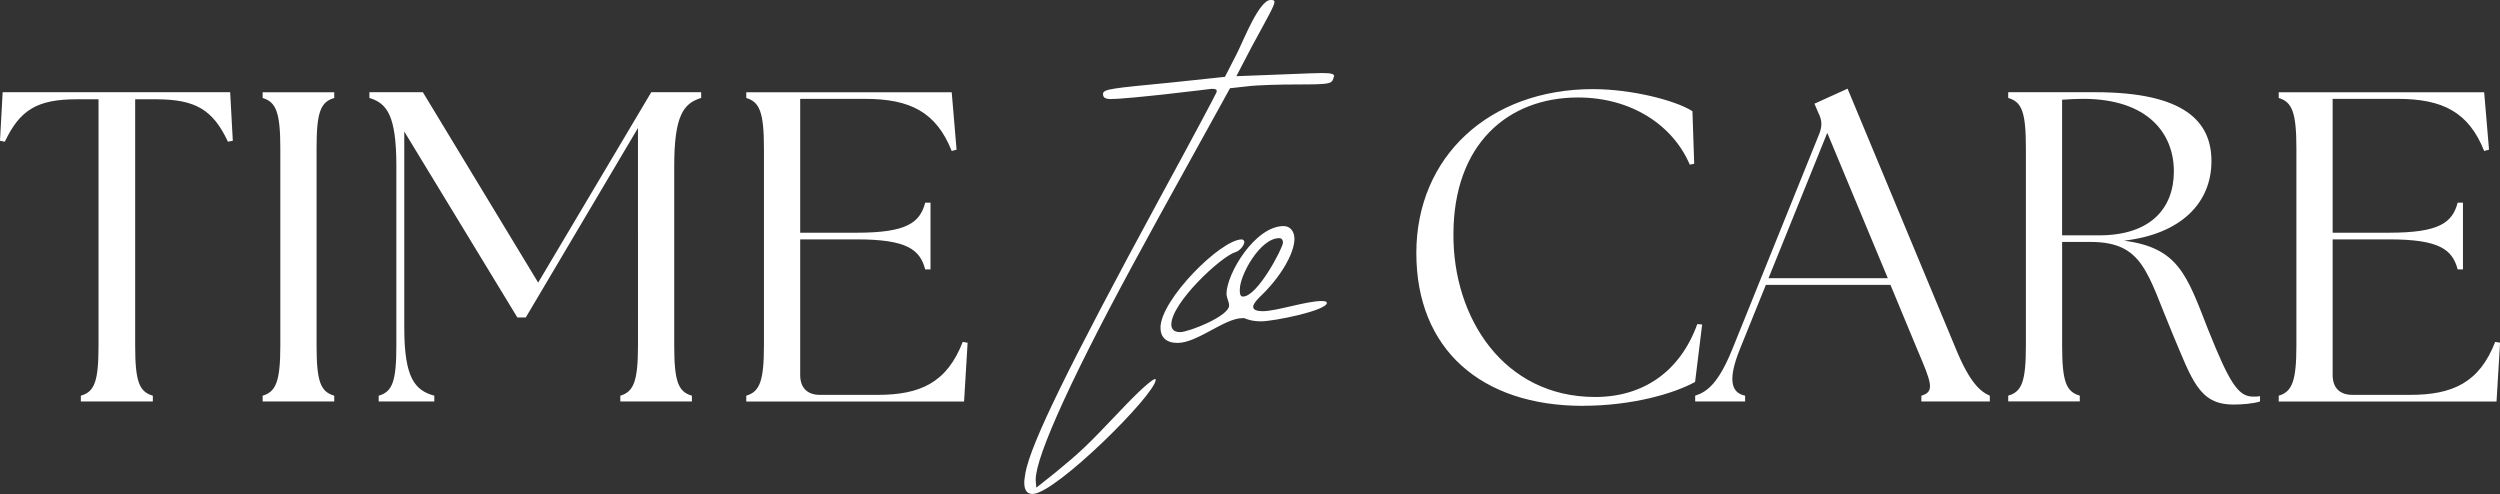 <svg xmlns="http://www.w3.org/2000/svg" id="Capa_2" data-name="Capa 2" viewBox="0 0 792.47 156.61"><rect x="0" y="0" width="792.47" height="156.61" fill="#333333" stroke="none"/><defs><style>      .cls-1 {        fill: #fff;      }    </style></defs><g id="Capa_1-2" data-name="Capa 1"><path class="cls-1" d="m25.63,127.25v-1.82c4.34-1.26,5.6-4.48,5.6-15.96V31.47h-6.86c-12.6,0-18.06,3.36-22.83,13.44l-1.54-.28.84-15.4h72.12l.84,15.4-1.54.28c-4.76-10.08-10.22-13.44-22.83-13.44h-6.58v78c0,11.48,1.26,14.7,5.6,15.96v1.82h-22.83Zm57.63,0v-1.82c4.2-1.26,5.6-4.48,5.6-15.96v-62.45c0-11.48-1.4-14.7-5.6-15.96v-1.82h22.69v1.82c-4.34,1.26-5.6,4.48-5.6,15.96v62.45c0,11.48,1.26,14.7,5.6,15.96v1.82h-22.69Zm36.78,0v-1.82c4.34-1.26,5.6-4.48,5.6-15.96v-56.85c0-15.96-2.94-19.88-8.54-21.57v-1.82h16.94l36.55,60.35,35.85-60.35h15.82v1.82c-5.6,1.68-8.54,5.6-8.54,21.57v56.85c0,11.48,1.26,14.7,5.6,15.96v1.82h-22.69v-1.82c4.2-1.26,5.6-4.48,5.6-15.96V40.57l-35.57,60.07h-2.66l-35.85-58.95v62.17c0,15.96,3.36,19.89,9.52,21.57v1.82h-17.64Zm116.52,0v-1.82c4.2-1.26,5.6-4.48,5.6-15.96v-62.45c0-11.48-1.4-14.7-5.6-15.96v-1.82h65.12l1.54,18.2-1.54.42c-4.9-12.32-13.16-16.52-27.45-16.52h-20.58v42.43h17.93c15.96,0,20.02-3.22,21.7-9.52h1.68v21.15h-1.68c-1.68-6.3-5.74-9.52-21.7-9.52h-17.93v42.99c0,4.06,2.24,6.3,6.3,6.3h18.2c13.44,0,21.99-3.78,27.03-16.8l1.54.28-1.12,18.63h-69.04Z"></path><path class="cls-1" d="m501.75,128.65c-32.21,0-52.79-17.92-52.79-48.45s23.11-51.95,56.01-51.95c12.04,0,26.05,3.5,31.51,7l.56,16.66-1.4.28c-5.46-12.74-18.76-21.29-35.43-21.29-22.27,0-39.49,14.84-39.49,43.41-.14,26.33,15.82,51.53,44.95,51.53,15.12,0,26.89-7.98,32.35-23.11l1.54.14-2.24,18.2c-6.58,3.64-19.89,7.56-35.57,7.56Zm35.6-1.4v-1.82c3.92-1.26,7.42-4.06,11.76-14.7l27.59-68.34c.98-2.52.84-4.34-.28-6.58l-1.26-2.94,10.5-4.76,34.45,82.76c4.34,10.5,7.7,13.3,10.64,14.56v1.82h-21.7v-1.82c4.34-1.26,3.22-4.06-1.26-14.56l-8.54-20.58h-39.49l-8.26,20.44c-3.64,9.1-3.08,13.72,1.68,14.7v1.82h-15.82Zm23.25-39.07h37.81l-19.19-46.07-18.62,46.07Zm147.26,40.05c-10.78,0-13.02-7.84-19.18-22.41-8.12-19.32-9.24-29.13-26.05-29.13h-8.96v32.77c0,11.48,1.26,14.7,5.6,15.96v1.82h-22.69v-1.82c4.34-1.26,5.6-4.48,5.6-15.96v-62.45c0-11.48-1.26-14.7-5.6-15.96v-1.82h27.59c28.43,0,36.83,9.38,36.83,21.85,0,13.16-9.52,23.11-27.73,25.21,17.22,2.24,19.88,10.78,26.61,28.01,6.72,16.8,9.52,21.42,14.28,21.42.84,0,1.54,0,2.24-.14v1.68c-2.1.7-5.74.98-8.54.98Zm-54.19-53.63h11.76c16.1,0,23.66-8.4,23.66-20.3s-8.12-22.97-28.85-22.97c-2.1,0-4.34.14-6.58.28v42.99Zm68.66,52.65v-1.82c4.2-1.26,5.6-4.48,5.6-15.96v-62.45c0-11.48-1.4-14.7-5.6-15.96v-1.82h65.12l1.54,18.2-1.54.42c-4.9-12.32-13.16-16.52-27.45-16.52h-20.58v42.43h17.92c15.96,0,20.03-3.22,21.71-9.52h1.68v21.15h-1.68c-1.68-6.3-5.74-9.52-21.71-9.52h-17.92v42.99c0,4.06,2.24,6.3,6.3,6.3h18.2c13.44,0,21.98-3.78,27.03-16.8l1.54.28-1.12,18.63h-69.04Z"></path><path class="cls-1" d="m352.26,31.4c-1.81,0-2.62-.4-2.62-1.61,0-1.61,3.02-1.81,21.54-3.62l17.11-1.81,3.82-7.45c2.21-4.43,7.05-16.91,10.67-16.91.6,0,1.21,0,1.21.6,0,1.21-2.01,4.63-7.25,14.29l-4.83,9.26,15.7-.6c5.64-.2,9.26-.4,11.47-.4,3.22,0,3.82.4,3.82,1.01,0,.2-.2.2-.2.6-.6,1.81-1.01,2.01-11.27,2.01-5.84,0-13.08.2-16.1.6l-5.43.6-8.45,15.3c-4.63,8.45-13.08,23.55-18.52,33.62-22.55,41.07-34.62,67.64-34.62,75.08v.4l.2,2.21,5.84-4.63c8.05-6.64,9.66-8.05,20.73-19.73,6.44-6.84,10.27-10.07,11.07-10.07q.2,0,.2.2c0,4.63-31.81,36.23-39.05,36.23-1.61,0-2.62-1.01-2.62-3.62,0-.81.2-2.01.4-3.22,1.81-9.26,12.88-32.21,42.68-87.16,9.66-17.71,17.71-32.81,17.91-33.42v-.4c0-.4-.4-.6-1.61-.6,0,0-25.97,3.22-31.81,3.22Zm36.52,61.8c0-6.44,9.06-21.54,18.12-21.54,2.01,0,3.42,1.61,3.42,4.03,0,4.63-4.43,12.28-11.07,18.52-1.41,1.41-2.01,2.41-2.01,3.02,0,1.01,1.21,1.41,3.02,1.41,4.43,0,13.69-3.22,18.72-3.22,1.21,0,1.61.2,1.61.6,0,2.41-16.71,5.84-20.94,5.84-2.21,0-3.82-.4-5.23-1.01h-.6c-5.64,0-14.29,7.85-20.53,7.85-3.62,0-5.43-1.81-5.43-4.83,0-8.86,19.12-27.98,25.77-27.98.4,0,.81.4.81.81,0,1.01-1.41,2.82-2.82,3.22-4.63,1.41-20.33,16.1-20.33,22.95,0,1.61,1.01,2.41,2.82,2.41,2.62,0,15.5-5.03,15.5-8.45,0-1.21-.81-2.42-.81-3.62Zm5.23.81c4.63,0,12.68-15.5,12.68-17.11,0-.81-.4-1.41-1.21-1.41-6.04,0-12.48,11.68-12.48,16.31,0,1.01,0,2.21,1.01,2.21Z"></path></g></svg>